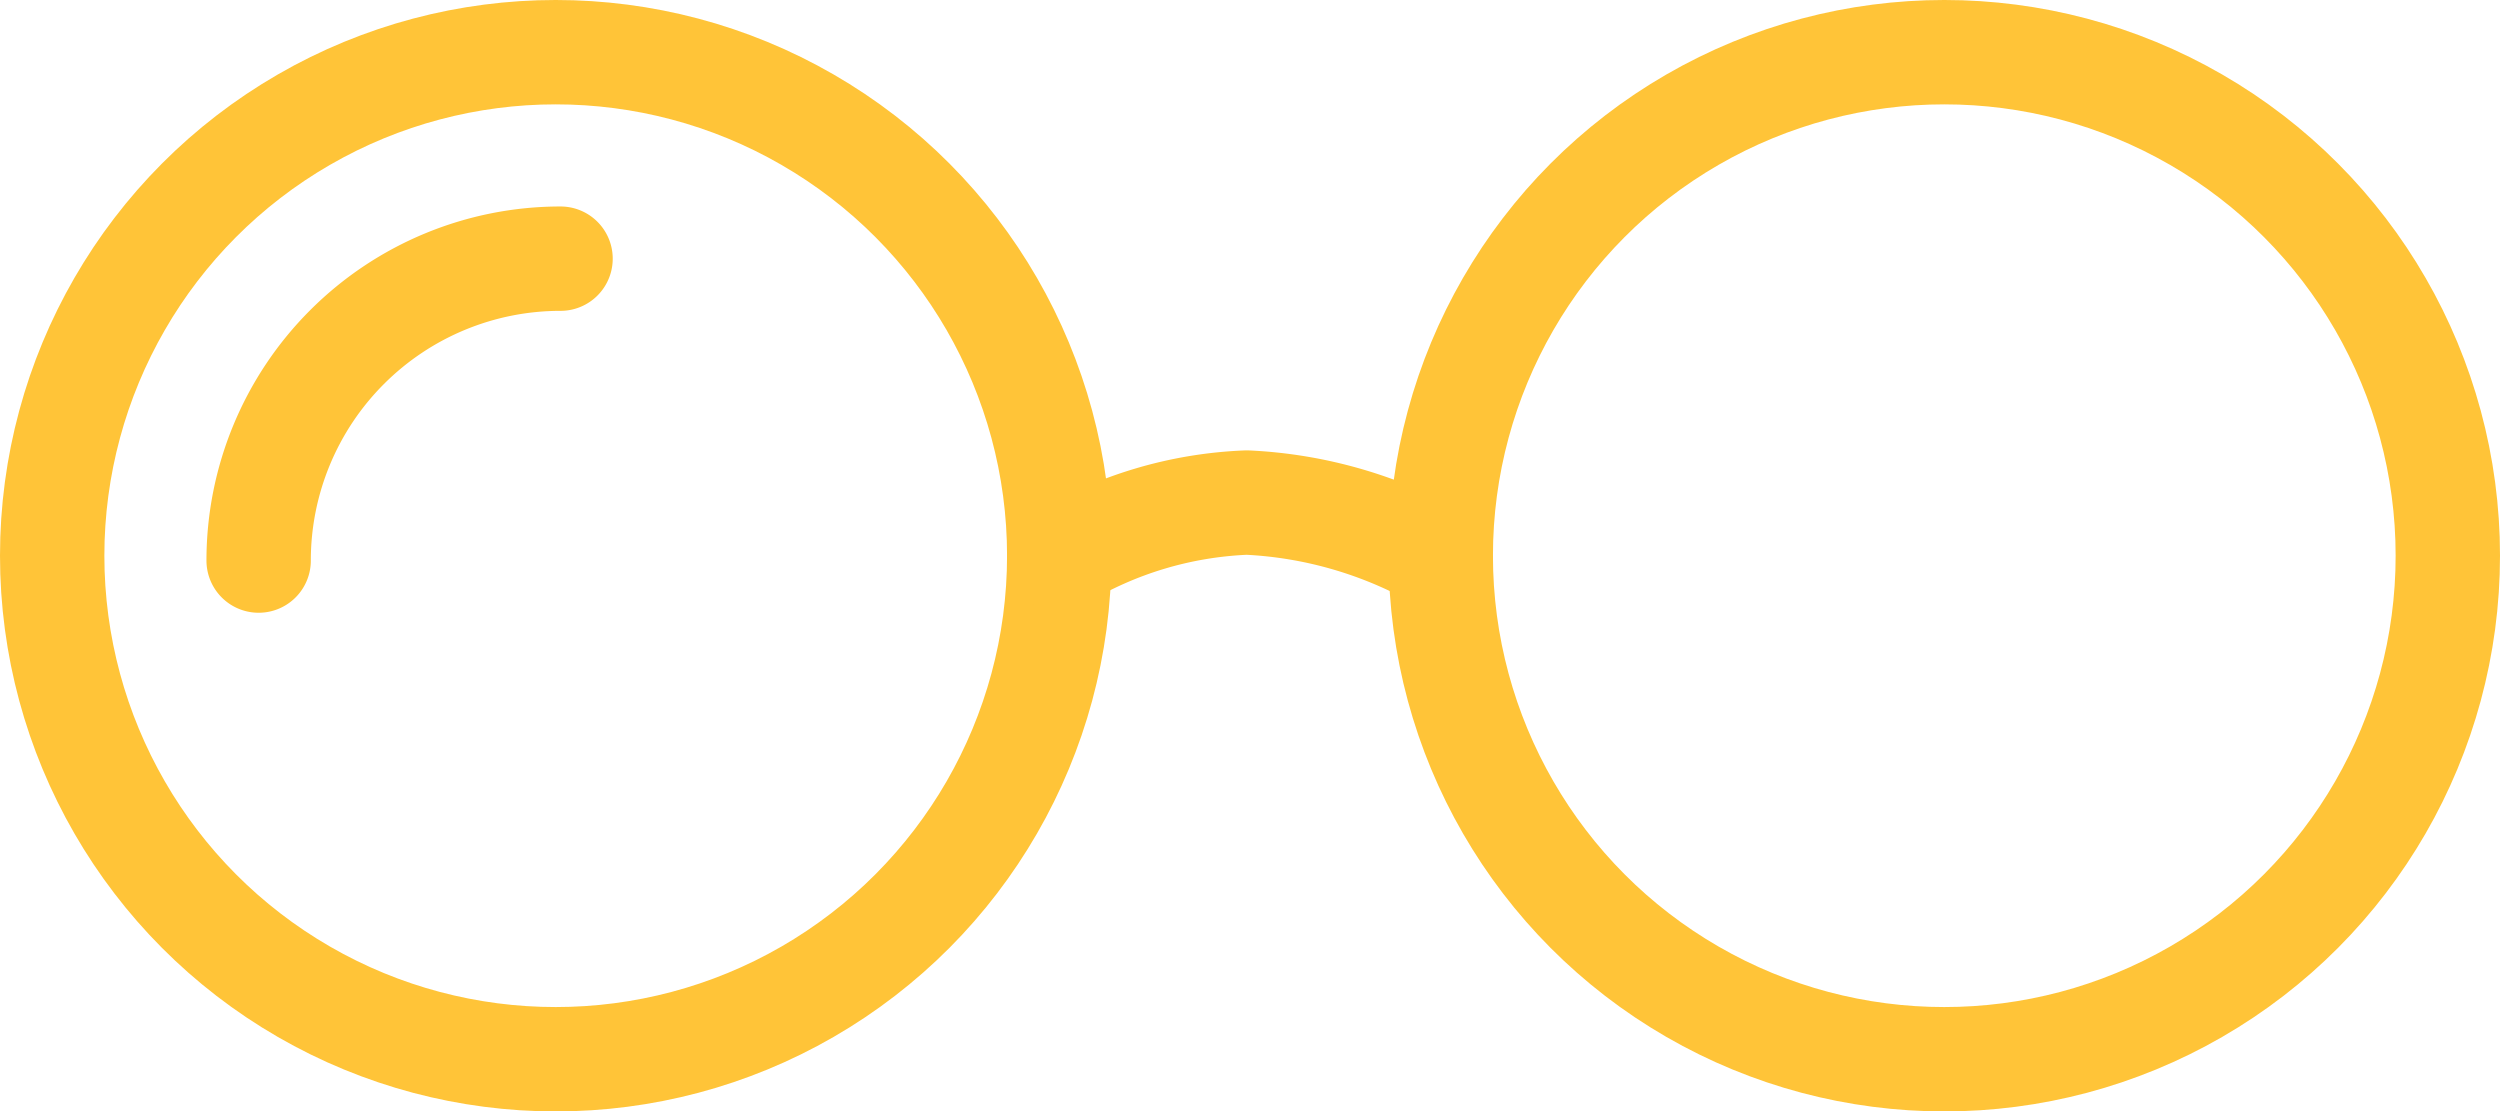 <?xml version="1.0" encoding="UTF-8"?> <svg xmlns="http://www.w3.org/2000/svg" width="95.819" height="42.597" viewBox="0 0 95.819 42.597"><g id="Group_37" data-name="Group 37" transform="translate(-7793.622 -2815.053)"><circle id="Ellipse_1266" data-name="Ellipse 1266" cx="19.299" cy="19.299" r="19.299" transform="translate(7795.622 2817.053)" stroke-width="4" stroke="#ffc438" stroke-linecap="round" stroke-linejoin="round" fill="none"></circle><path id="Path_22747" data-name="Path 22747" d="M7821.351,2854.354a11.571,11.571,0,0,1,11.571-11.571" transform="translate(-17.816 -17.816)" fill="none" stroke="#ffc438" stroke-linecap="round" stroke-linejoin="round" stroke-width="4"></path><circle id="Ellipse_1267" data-name="Ellipse 1267" cx="19.299" cy="19.299" r="19.299" transform="translate(7848.843 2817.053)" stroke-width="4" stroke="#ffc438" stroke-linecap="round" stroke-linejoin="round" fill="none"></circle><path id="Path_22748" data-name="Path 22748" d="M7935.735,2875.33a16.55,16.55,0,0,0-7.433-2.157,15.026,15.026,0,0,0-7.192,2.157" transform="translate(-86.892 -38.858)" fill="none" stroke="#ffc438" stroke-linecap="round" stroke-linejoin="round" stroke-width="4"></path></g></svg> 